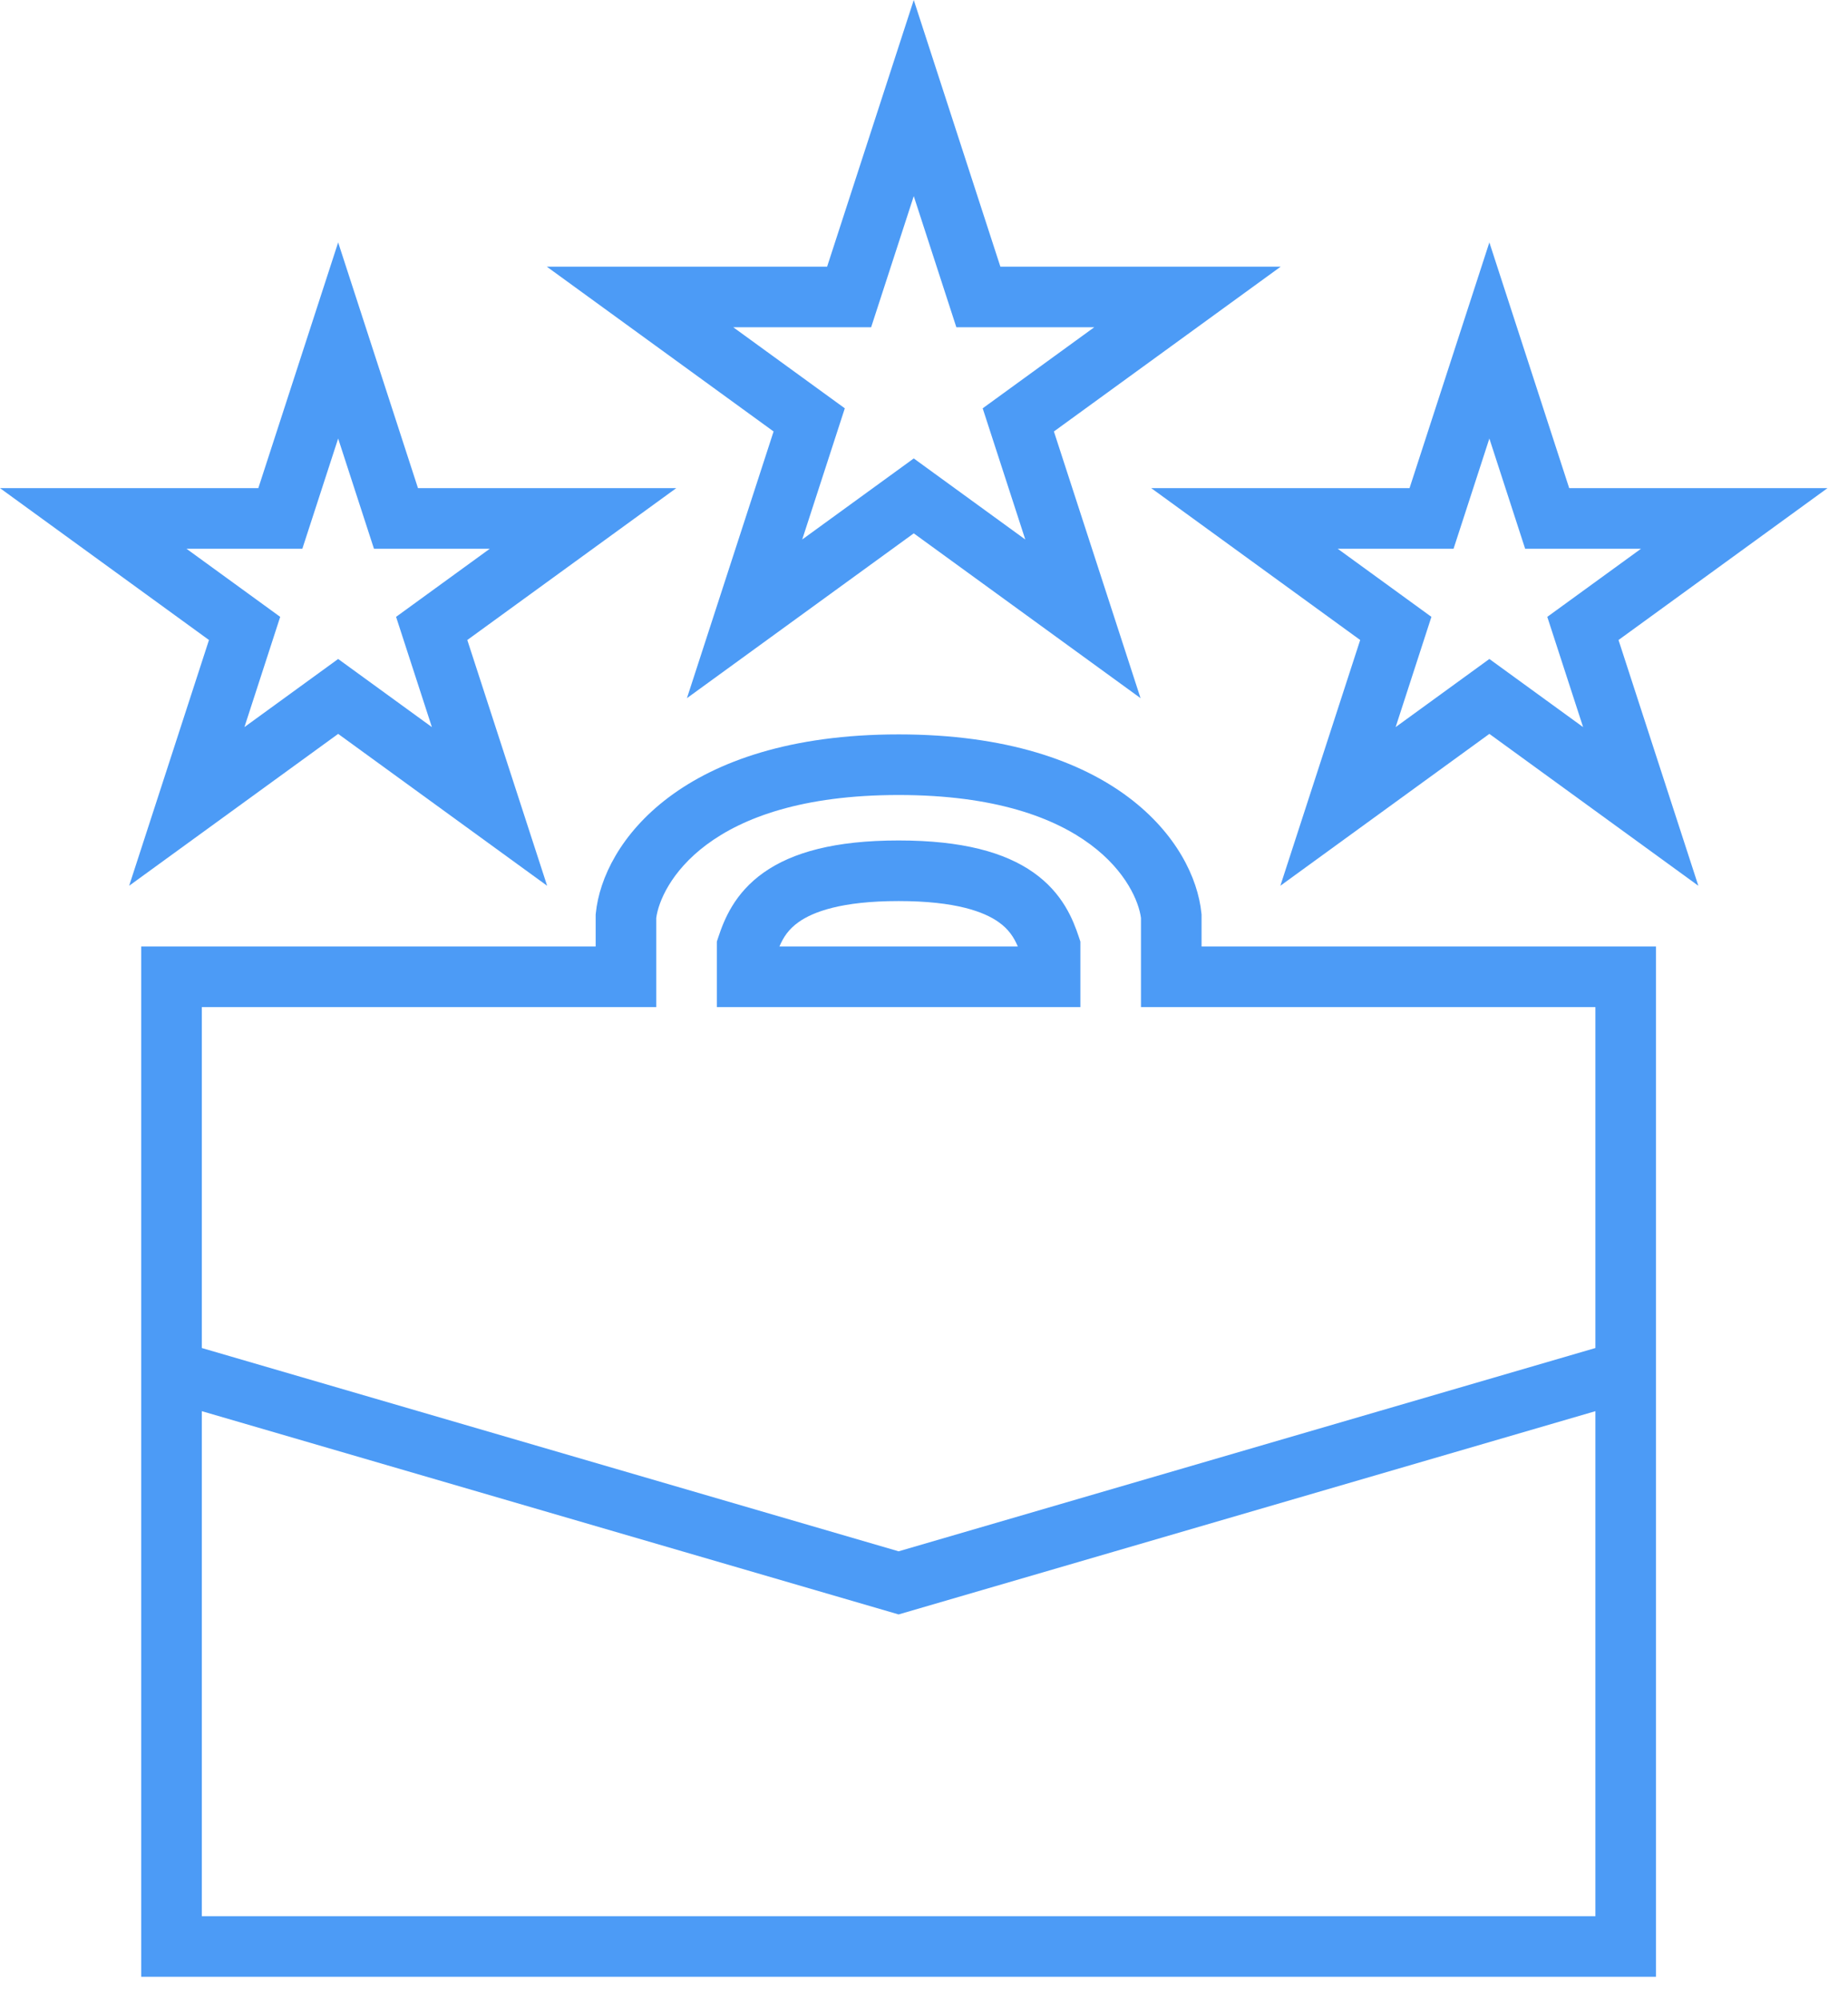 <svg width="61" height="66" viewBox="0 0 61 66" fill="none" xmlns="http://www.w3.org/2000/svg">
<path fill-rule="evenodd" clip-rule="evenodd" d="M19.667 30.137C19.9 27.808 22.515 24.236 29.662 24.236C36.809 24.236 39.424 27.808 39.657 30.137L39.662 30.186V31.236H54.662V65.236H4.662V31.236H19.662V30.186L19.667 30.137ZM21.662 30.293V33.236H6.662V44.486L29.662 51.195L52.662 44.486V33.236H37.662V30.293C37.525 29.246 36.026 26.236 29.662 26.236C23.298 26.236 21.799 29.246 21.662 30.293ZM52.662 46.57L29.662 53.278L6.662 46.57V63.236H52.662V46.57ZM25.728 31.236H33.597C33.469 30.933 33.294 30.663 32.96 30.428C32.487 30.094 31.555 29.736 29.662 29.736C27.77 29.736 26.837 30.094 26.364 30.428C26.031 30.663 25.855 30.933 25.728 31.236ZM25.21 28.794C26.154 28.129 27.555 27.736 29.662 27.736C31.77 27.736 33.171 28.129 34.114 28.794C35.086 29.48 35.422 30.355 35.611 30.92L35.662 31.074V33.236H23.662V31.074L23.713 30.92C23.902 30.355 24.239 29.48 25.21 28.794Z" fill="#4C9BF6"/>
<path fill-rule="evenodd" clip-rule="evenodd" d="M30.162 0L33.021 8.8H42.274L34.788 14.239L37.648 23.04L30.162 17.601L22.675 23.04L25.535 14.239L18.049 8.8H27.302L30.162 0ZM30.162 6.472L28.755 10.8H24.204L27.886 13.475L26.48 17.804L30.162 15.129L33.843 17.804L32.437 13.475L36.119 10.8H31.568L30.162 6.472Z" fill="#4C9BF6"/>
<path fill-rule="evenodd" clip-rule="evenodd" d="M49.162 8L51.797 16.109L60.323 16.109L53.425 21.121L56.06 29.231L49.162 24.219L42.263 29.231L44.898 21.121L38 16.109L46.527 16.109L49.162 8ZM49.162 14.472L47.98 18.109L44.155 18.109L47.249 20.357L46.068 23.995L49.162 21.747L52.256 23.995L51.074 20.357L54.168 18.109L50.343 18.109L49.162 14.472Z" fill="#4C9BF6"/>
<path fill-rule="evenodd" clip-rule="evenodd" d="M11.162 8L13.797 16.109L22.323 16.109L15.425 21.121L18.06 29.231L11.162 24.219L4.263 29.231L6.898 21.121L0 16.109L8.527 16.109L11.162 8ZM11.162 14.472L9.98 18.109L6.155 18.109L9.249 20.357L8.068 23.995L11.162 21.747L14.256 23.995L13.074 20.357L16.168 18.109L12.344 18.109L11.162 14.472Z" fill="#4C9BF6"/>
</svg>
